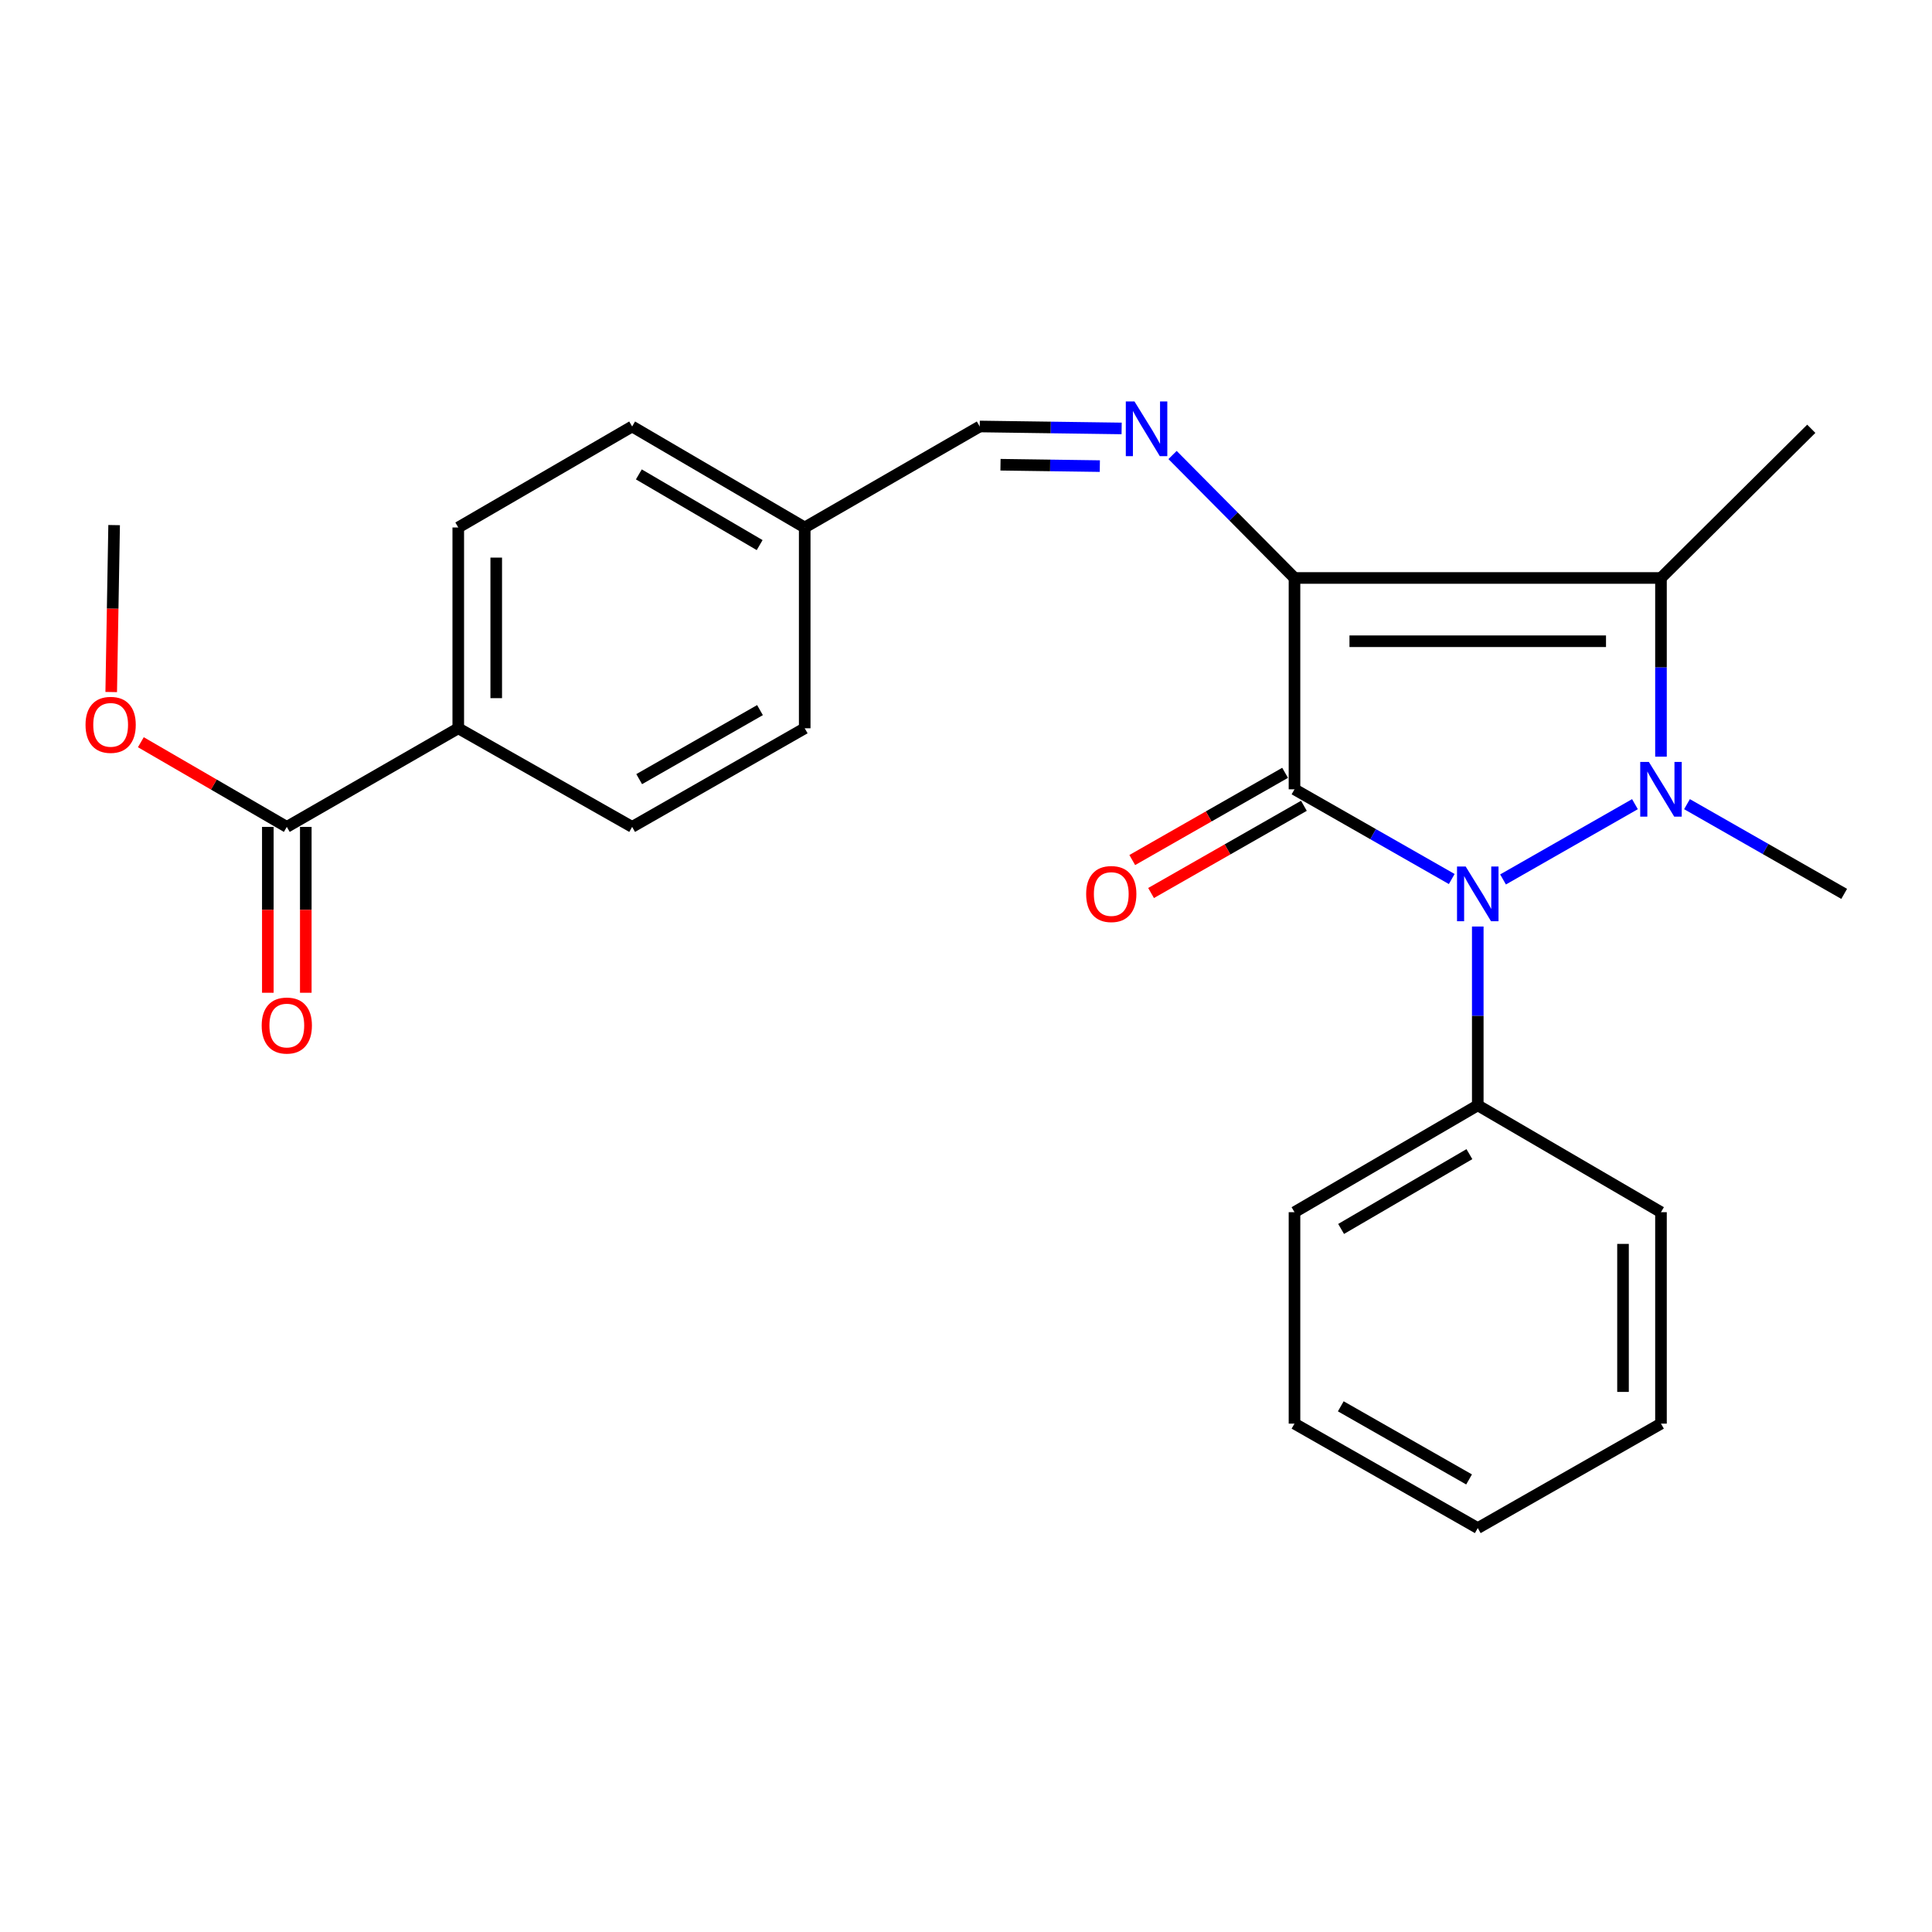 <?xml version='1.0' encoding='iso-8859-1'?>
<svg version='1.1' baseProfile='full'
              xmlns='http://www.w3.org/2000/svg'
                      xmlns:rdkit='http://www.rdkit.org/xml'
                      xmlns:xlink='http://www.w3.org/1999/xlink'
                  xml:space='preserve'
width='1000px' height='1000px' viewBox='0 0 1000 1000'>
<!-- END OF HEADER -->
<rect style='opacity:1.0;fill:#FFFFFF;stroke:none' width='1000' height='1000' x='0' y='0'> </rect>
<path class='bond-0' d='M 670.03,299.157 L 670.03,408.546' style='fill:none;fill-rule:evenodd;stroke:#000000;stroke-width:6px;stroke-linecap:butt;stroke-linejoin:miter;stroke-opacity:1' />
<path class='bond-3' d='M 670.03,299.157 L 859.718,299.157' style='fill:none;fill-rule:evenodd;stroke:#000000;stroke-width:6px;stroke-linecap:butt;stroke-linejoin:miter;stroke-opacity:1' />
<path class='bond-3' d='M 698.484,331.905 L 831.265,331.905' style='fill:none;fill-rule:evenodd;stroke:#000000;stroke-width:6px;stroke-linecap:butt;stroke-linejoin:miter;stroke-opacity:1' />
<path class='bond-4' d='M 670.03,299.157 L 638.472,267.333' style='fill:none;fill-rule:evenodd;stroke:#000000;stroke-width:6px;stroke-linecap:butt;stroke-linejoin:miter;stroke-opacity:1' />
<path class='bond-4' d='M 638.472,267.333 L 606.913,235.509' style='fill:none;fill-rule:evenodd;stroke:#0000FF;stroke-width:6px;stroke-linecap:butt;stroke-linejoin:miter;stroke-opacity:1' />
<path class='bond-2' d='M 670.03,408.546 L 710.725,431.764' style='fill:none;fill-rule:evenodd;stroke:#000000;stroke-width:6px;stroke-linecap:butt;stroke-linejoin:miter;stroke-opacity:1' />
<path class='bond-2' d='M 710.725,431.764 L 751.42,454.982' style='fill:none;fill-rule:evenodd;stroke:#0000FF;stroke-width:6px;stroke-linecap:butt;stroke-linejoin:miter;stroke-opacity:1' />
<path class='bond-6' d='M 665.161,400.013 L 625.607,422.586' style='fill:none;fill-rule:evenodd;stroke:#000000;stroke-width:6px;stroke-linecap:butt;stroke-linejoin:miter;stroke-opacity:1' />
<path class='bond-6' d='M 625.607,422.586 L 586.053,445.158' style='fill:none;fill-rule:evenodd;stroke:#FF0000;stroke-width:6px;stroke-linecap:butt;stroke-linejoin:miter;stroke-opacity:1' />
<path class='bond-6' d='M 674.9,417.079 L 635.346,439.651' style='fill:none;fill-rule:evenodd;stroke:#000000;stroke-width:6px;stroke-linecap:butt;stroke-linejoin:miter;stroke-opacity:1' />
<path class='bond-6' d='M 635.346,439.651 L 595.791,462.224' style='fill:none;fill-rule:evenodd;stroke:#FF0000;stroke-width:6px;stroke-linecap:butt;stroke-linejoin:miter;stroke-opacity:1' />
<path class='bond-1' d='M 859.718,391.651 L 859.718,345.404' style='fill:none;fill-rule:evenodd;stroke:#0000FF;stroke-width:6px;stroke-linecap:butt;stroke-linejoin:miter;stroke-opacity:1' />
<path class='bond-1' d='M 859.718,345.404 L 859.718,299.157' style='fill:none;fill-rule:evenodd;stroke:#000000;stroke-width:6px;stroke-linecap:butt;stroke-linejoin:miter;stroke-opacity:1' />
<path class='bond-11' d='M 873.188,416.234 L 913.867,439.451' style='fill:none;fill-rule:evenodd;stroke:#0000FF;stroke-width:6px;stroke-linecap:butt;stroke-linejoin:miter;stroke-opacity:1' />
<path class='bond-11' d='M 913.867,439.451 L 954.545,462.668' style='fill:none;fill-rule:evenodd;stroke:#000000;stroke-width:6px;stroke-linecap:butt;stroke-linejoin:miter;stroke-opacity:1' />
<path class='bond-25' d='M 846.248,416.234 L 777.972,455.201' style='fill:none;fill-rule:evenodd;stroke:#0000FF;stroke-width:6px;stroke-linecap:butt;stroke-linejoin:miter;stroke-opacity:1' />
<path class='bond-7' d='M 764.891,479.564 L 764.891,525.838' style='fill:none;fill-rule:evenodd;stroke:#0000FF;stroke-width:6px;stroke-linecap:butt;stroke-linejoin:miter;stroke-opacity:1' />
<path class='bond-7' d='M 764.891,525.838 L 764.891,572.112' style='fill:none;fill-rule:evenodd;stroke:#000000;stroke-width:6px;stroke-linecap:butt;stroke-linejoin:miter;stroke-opacity:1' />
<path class='bond-14' d='M 859.718,299.157 L 937.516,221.937' style='fill:none;fill-rule:evenodd;stroke:#000000;stroke-width:6px;stroke-linecap:butt;stroke-linejoin:miter;stroke-opacity:1' />
<path class='bond-8' d='M 580.556,221.759 L 543.832,221.253' style='fill:none;fill-rule:evenodd;stroke:#0000FF;stroke-width:6px;stroke-linecap:butt;stroke-linejoin:miter;stroke-opacity:1' />
<path class='bond-8' d='M 543.832,221.253 L 507.109,220.747' style='fill:none;fill-rule:evenodd;stroke:#000000;stroke-width:6px;stroke-linecap:butt;stroke-linejoin:miter;stroke-opacity:1' />
<path class='bond-8' d='M 569.268,241.254 L 543.562,240.9' style='fill:none;fill-rule:evenodd;stroke:#0000FF;stroke-width:6px;stroke-linecap:butt;stroke-linejoin:miter;stroke-opacity:1' />
<path class='bond-8' d='M 543.562,240.9 L 517.855,240.546' style='fill:none;fill-rule:evenodd;stroke:#000000;stroke-width:6px;stroke-linecap:butt;stroke-linejoin:miter;stroke-opacity:1' />
<path class='bond-5' d='M 148.452,427.998 L 237.199,376.955' style='fill:none;fill-rule:evenodd;stroke:#000000;stroke-width:6px;stroke-linecap:butt;stroke-linejoin:miter;stroke-opacity:1' />
<path class='bond-10' d='M 138.628,427.998 L 138.628,470.925' style='fill:none;fill-rule:evenodd;stroke:#000000;stroke-width:6px;stroke-linecap:butt;stroke-linejoin:miter;stroke-opacity:1' />
<path class='bond-10' d='M 138.628,470.925 L 138.628,513.851' style='fill:none;fill-rule:evenodd;stroke:#FF0000;stroke-width:6px;stroke-linecap:butt;stroke-linejoin:miter;stroke-opacity:1' />
<path class='bond-10' d='M 158.277,427.998 L 158.277,470.925' style='fill:none;fill-rule:evenodd;stroke:#000000;stroke-width:6px;stroke-linecap:butt;stroke-linejoin:miter;stroke-opacity:1' />
<path class='bond-10' d='M 158.277,470.925 L 158.277,513.851' style='fill:none;fill-rule:evenodd;stroke:#FF0000;stroke-width:6px;stroke-linecap:butt;stroke-linejoin:miter;stroke-opacity:1' />
<path class='bond-16' d='M 148.452,427.998 L 110.679,406.084' style='fill:none;fill-rule:evenodd;stroke:#000000;stroke-width:6px;stroke-linecap:butt;stroke-linejoin:miter;stroke-opacity:1' />
<path class='bond-16' d='M 110.679,406.084 L 72.906,384.17' style='fill:none;fill-rule:evenodd;stroke:#FF0000;stroke-width:6px;stroke-linecap:butt;stroke-linejoin:miter;stroke-opacity:1' />
<path class='bond-19' d='M 764.891,572.112 L 670.03,627.423' style='fill:none;fill-rule:evenodd;stroke:#000000;stroke-width:6px;stroke-linecap:butt;stroke-linejoin:miter;stroke-opacity:1' />
<path class='bond-19' d='M 760.559,597.382 L 694.157,636.1' style='fill:none;fill-rule:evenodd;stroke:#000000;stroke-width:6px;stroke-linecap:butt;stroke-linejoin:miter;stroke-opacity:1' />
<path class='bond-20' d='M 764.891,572.112 L 859.718,627.423' style='fill:none;fill-rule:evenodd;stroke:#000000;stroke-width:6px;stroke-linecap:butt;stroke-linejoin:miter;stroke-opacity:1' />
<path class='bond-15' d='M 507.109,220.747 L 416.517,273.024' style='fill:none;fill-rule:evenodd;stroke:#000000;stroke-width:6px;stroke-linecap:butt;stroke-linejoin:miter;stroke-opacity:1' />
<path class='bond-9' d='M 237.199,376.955 L 237.199,273.024' style='fill:none;fill-rule:evenodd;stroke:#000000;stroke-width:6px;stroke-linecap:butt;stroke-linejoin:miter;stroke-opacity:1' />
<path class='bond-9' d='M 256.848,361.365 L 256.848,288.613' style='fill:none;fill-rule:evenodd;stroke:#000000;stroke-width:6px;stroke-linecap:butt;stroke-linejoin:miter;stroke-opacity:1' />
<path class='bond-26' d='M 237.199,376.955 L 327.191,427.998' style='fill:none;fill-rule:evenodd;stroke:#000000;stroke-width:6px;stroke-linecap:butt;stroke-linejoin:miter;stroke-opacity:1' />
<path class='bond-12' d='M 237.199,273.024 L 327.191,220.747' style='fill:none;fill-rule:evenodd;stroke:#000000;stroke-width:6px;stroke-linecap:butt;stroke-linejoin:miter;stroke-opacity:1' />
<path class='bond-13' d='M 327.191,427.998 L 416.517,376.955' style='fill:none;fill-rule:evenodd;stroke:#000000;stroke-width:6px;stroke-linecap:butt;stroke-linejoin:miter;stroke-opacity:1' />
<path class='bond-13' d='M 330.841,403.282 L 393.369,367.551' style='fill:none;fill-rule:evenodd;stroke:#000000;stroke-width:6px;stroke-linecap:butt;stroke-linejoin:miter;stroke-opacity:1' />
<path class='bond-17' d='M 416.517,273.024 L 416.517,376.955' style='fill:none;fill-rule:evenodd;stroke:#000000;stroke-width:6px;stroke-linecap:butt;stroke-linejoin:miter;stroke-opacity:1' />
<path class='bond-18' d='M 416.517,273.024 L 327.191,220.747' style='fill:none;fill-rule:evenodd;stroke:#000000;stroke-width:6px;stroke-linecap:butt;stroke-linejoin:miter;stroke-opacity:1' />
<path class='bond-18' d='M 393.193,282.14 L 330.665,245.546' style='fill:none;fill-rule:evenodd;stroke:#000000;stroke-width:6px;stroke-linecap:butt;stroke-linejoin:miter;stroke-opacity:1' />
<path class='bond-21' d='M 57.566,358.196 L 58.319,314.993' style='fill:none;fill-rule:evenodd;stroke:#FF0000;stroke-width:6px;stroke-linecap:butt;stroke-linejoin:miter;stroke-opacity:1' />
<path class='bond-21' d='M 58.319,314.993 L 59.072,271.79' style='fill:none;fill-rule:evenodd;stroke:#000000;stroke-width:6px;stroke-linecap:butt;stroke-linejoin:miter;stroke-opacity:1' />
<path class='bond-23' d='M 670.03,627.423 L 670.03,736.867' style='fill:none;fill-rule:evenodd;stroke:#000000;stroke-width:6px;stroke-linecap:butt;stroke-linejoin:miter;stroke-opacity:1' />
<path class='bond-22' d='M 859.718,627.423 L 859.718,736.867' style='fill:none;fill-rule:evenodd;stroke:#000000;stroke-width:6px;stroke-linecap:butt;stroke-linejoin:miter;stroke-opacity:1' />
<path class='bond-22' d='M 840.069,643.84 L 840.069,720.45' style='fill:none;fill-rule:evenodd;stroke:#000000;stroke-width:6px;stroke-linecap:butt;stroke-linejoin:miter;stroke-opacity:1' />
<path class='bond-24' d='M 859.718,736.867 L 764.891,790.934' style='fill:none;fill-rule:evenodd;stroke:#000000;stroke-width:6px;stroke-linecap:butt;stroke-linejoin:miter;stroke-opacity:1' />
<path class='bond-27' d='M 670.03,736.867 L 764.891,790.934' style='fill:none;fill-rule:evenodd;stroke:#000000;stroke-width:6px;stroke-linecap:butt;stroke-linejoin:miter;stroke-opacity:1' />
<path class='bond-27' d='M 693.989,727.906 L 760.391,765.753' style='fill:none;fill-rule:evenodd;stroke:#000000;stroke-width:6px;stroke-linecap:butt;stroke-linejoin:miter;stroke-opacity:1' />
<path  class='atom-2' d='M 853.458 394.386
L 862.738 409.386
Q 863.658 410.866, 865.138 413.546
Q 866.618 416.226, 866.698 416.386
L 866.698 394.386
L 870.458 394.386
L 870.458 422.706
L 866.578 422.706
L 856.618 406.306
Q 855.458 404.386, 854.218 402.186
Q 853.018 399.986, 852.658 399.306
L 852.658 422.706
L 848.978 422.706
L 848.978 394.386
L 853.458 394.386
' fill='#0000FF'/>
<path  class='atom-3' d='M 758.631 448.508
L 767.911 463.508
Q 768.831 464.988, 770.311 467.668
Q 771.791 470.348, 771.871 470.508
L 771.871 448.508
L 775.631 448.508
L 775.631 476.828
L 771.751 476.828
L 761.791 460.428
Q 760.631 458.508, 759.391 456.308
Q 758.191 454.108, 757.831 453.428
L 757.831 476.828
L 754.151 476.828
L 754.151 448.508
L 758.631 448.508
' fill='#0000FF'/>
<path  class='atom-5' d='M 587.195 207.777
L 596.475 222.777
Q 597.395 224.257, 598.875 226.937
Q 600.355 229.617, 600.435 229.777
L 600.435 207.777
L 604.195 207.777
L 604.195 236.097
L 600.315 236.097
L 590.355 219.697
Q 589.195 217.777, 587.955 215.577
Q 586.755 213.377, 586.395 212.697
L 586.395 236.097
L 582.715 236.097
L 582.715 207.777
L 587.195 207.777
' fill='#0000FF'/>
<path  class='atom-7' d='M 562.192 462.748
Q 562.192 455.948, 565.552 452.148
Q 568.912 448.348, 575.192 448.348
Q 581.472 448.348, 584.832 452.148
Q 588.192 455.948, 588.192 462.748
Q 588.192 469.628, 584.792 473.548
Q 581.392 477.428, 575.192 477.428
Q 568.952 477.428, 565.552 473.548
Q 562.192 469.668, 562.192 462.748
M 575.192 474.228
Q 579.512 474.228, 581.832 471.348
Q 584.192 468.428, 584.192 462.748
Q 584.192 457.188, 581.832 454.388
Q 579.512 451.548, 575.192 451.548
Q 570.872 451.548, 568.512 454.348
Q 566.192 457.148, 566.192 462.748
Q 566.192 468.468, 568.512 471.348
Q 570.872 474.228, 575.192 474.228
' fill='#FF0000'/>
<path  class='atom-11' d='M 135.452 530.82
Q 135.452 524.02, 138.812 520.22
Q 142.172 516.42, 148.452 516.42
Q 154.732 516.42, 158.092 520.22
Q 161.452 524.02, 161.452 530.82
Q 161.452 537.7, 158.052 541.62
Q 154.652 545.5, 148.452 545.5
Q 142.212 545.5, 138.812 541.62
Q 135.452 537.74, 135.452 530.82
M 148.452 542.3
Q 152.772 542.3, 155.092 539.42
Q 157.452 536.5, 157.452 530.82
Q 157.452 525.26, 155.092 522.46
Q 152.772 519.62, 148.452 519.62
Q 144.132 519.62, 141.772 522.42
Q 139.452 525.22, 139.452 530.82
Q 139.452 536.54, 141.772 539.42
Q 144.132 542.3, 148.452 542.3
' fill='#FF0000'/>
<path  class='atom-17' d='M 44.271 375.179
Q 44.271 368.379, 47.631 364.579
Q 50.991 360.779, 57.271 360.779
Q 63.551 360.779, 66.911 364.579
Q 70.271 368.379, 70.271 375.179
Q 70.271 382.059, 66.871 385.979
Q 63.471 389.859, 57.271 389.859
Q 51.031 389.859, 47.631 385.979
Q 44.271 382.099, 44.271 375.179
M 57.271 386.659
Q 61.591 386.659, 63.911 383.779
Q 66.271 380.859, 66.271 375.179
Q 66.271 369.619, 63.911 366.819
Q 61.591 363.979, 57.271 363.979
Q 52.951 363.979, 50.591 366.779
Q 48.271 369.579, 48.271 375.179
Q 48.271 380.899, 50.591 383.779
Q 52.951 386.659, 57.271 386.659
' fill='#FF0000'/>
</svg>
